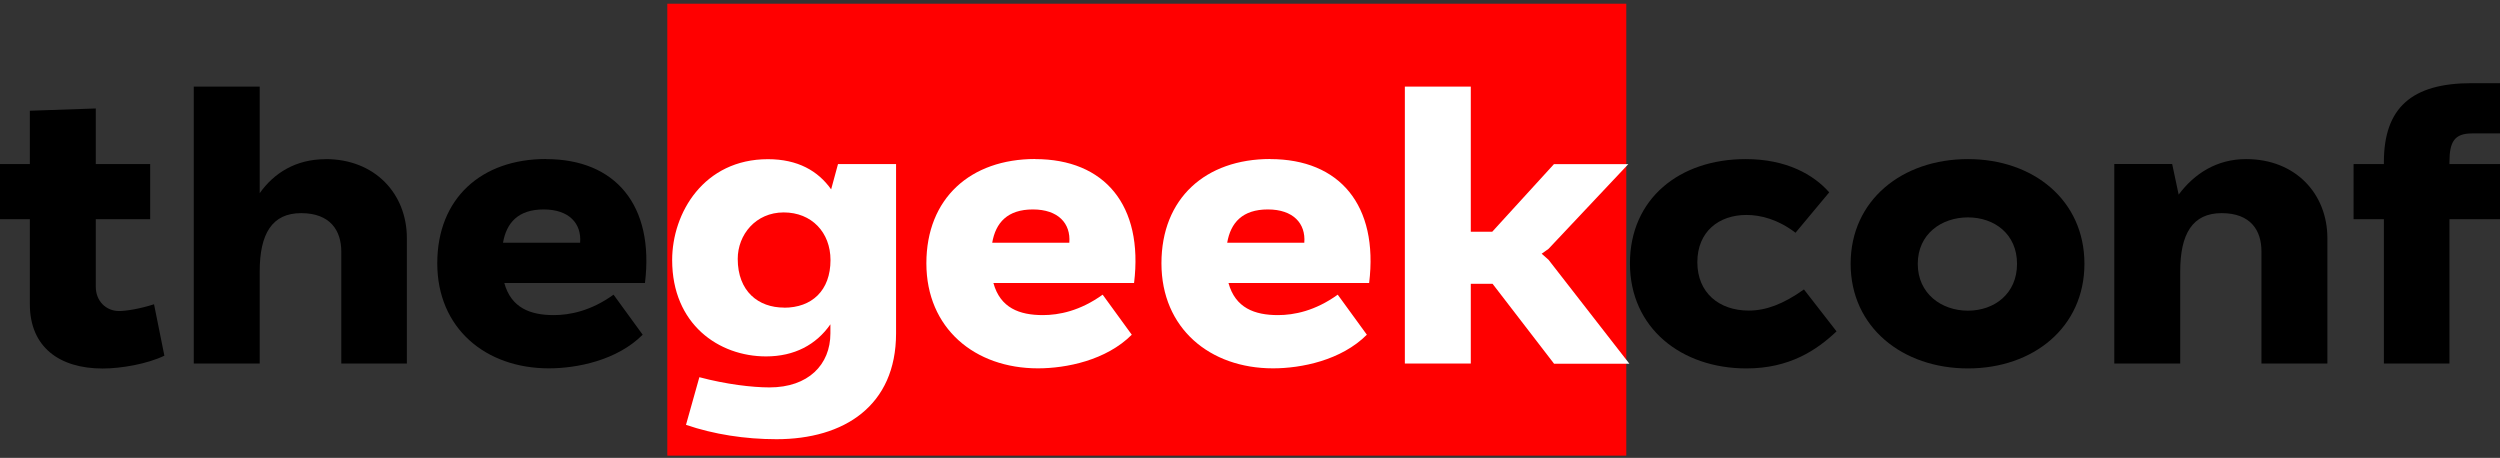 <svg width="273" height="50" viewBox="0 0 273 50" fill="none" xmlns="http://www.w3.org/2000/svg">
<rect x="0" y="0" width="273" height="50" fill="#333333" stroke="none"/>
<path d="M72.87 0.406H177.59V49.757H72.87V0.406Z" fill="#FF0000"/>
<path d="M16.82 33.224L17.95 38.841C16.07 39.749 13.22 40.242 11.21 40.242C6.48 40.242 3.26 37.893 3.26 33.224V23.936H0V17.916H3.26V12.092L10.46 11.845V17.916H16.4V23.936H10.46V31.32C10.46 32.849 11.55 33.965 13.01 33.965C13.76 33.965 15.31 33.718 16.82 33.224Z" fill="black"/>
<path d="M35.56 17.373C40.96 17.373 44.43 21.173 44.43 26V39.7H37.27V27.48C37.27 25.17 36.06 23.275 32.88 23.275C29.7 23.275 28.36 25.545 28.36 29.632V39.7H21.16V9.457H28.36V21.094C29.91 18.903 32.29 17.383 35.56 17.383V17.373Z" fill="black"/>
<path d="M59.63 17.373C67.2 17.373 71.47 22.407 70.43 30.905H55.07C55.82 33.629 57.92 34.409 60.47 34.409C62.23 34.409 64.53 33.955 67 32.178L70.18 36.551C67.38 39.354 63.02 40.223 59.93 40.223C53.03 40.223 47.75 35.85 47.75 28.753C47.75 21.657 52.56 17.363 59.63 17.363V17.373ZM63.35 26.503C63.52 24.401 62.14 22.871 59.37 22.871C56.6 22.871 55.31 24.312 54.93 26.503H63.34H63.35Z" fill="black"/>
<path d="M91.53 17.916H97.85V36.403C97.85 44.329 92.16 47.961 84.79 47.961C81.36 47.961 77.93 47.428 74.91 46.392L76.37 41.19C79.3 41.97 82.15 42.305 84.03 42.305C88.26 42.305 90.68 39.828 90.68 36.403V35.416C89.13 37.646 86.75 38.92 83.65 38.92C78.5 38.92 73.4 35.416 73.4 28.398C73.4 23.236 76.87 17.383 83.86 17.383C87.12 17.383 89.34 18.666 90.76 20.679L91.51 17.916H91.53ZM85.63 33.6C88.64 33.6 90.69 31.744 90.69 28.398C90.69 25.387 88.64 23.196 85.58 23.196C82.52 23.196 80.56 25.634 80.56 28.27C80.56 31.823 82.82 33.59 85.62 33.59L85.63 33.6Z" fill="white"/>
<path d="M113.04 17.373C120.61 17.373 124.88 22.407 123.84 30.905H108.48C109.23 33.629 111.32 34.409 113.88 34.409C115.64 34.409 117.94 33.955 120.41 32.178L123.59 36.551C120.79 39.354 116.43 40.223 113.34 40.223C106.44 40.223 101.16 35.85 101.16 28.753C101.16 21.657 105.97 17.363 113.05 17.363L113.04 17.373ZM116.77 26.503C116.94 24.401 115.56 22.871 112.79 22.871C110.02 22.871 108.73 24.312 108.35 26.503H116.76H116.77Z" fill="white"/>
<path d="M138.71 17.373C146.28 17.373 150.55 22.407 149.51 30.905H134.15C134.9 33.629 137 34.409 139.55 34.409C141.31 34.409 143.61 33.955 146.08 32.178L149.26 36.551C146.46 39.354 142.1 40.223 139.01 40.223C132.11 40.223 126.83 35.85 126.83 28.753C126.83 21.657 131.64 17.363 138.72 17.363L138.71 17.373ZM142.43 26.503C142.6 24.401 141.22 22.871 138.45 22.871C135.68 22.871 134.39 24.312 134.01 26.503H142.42H142.43Z" fill="white"/>
<path d="M169.69 39.7L162.99 30.994H160.61V39.7H153.41V9.457H160.61V25.308H162.95L169.69 17.925H177.81L169.1 27.174L168.35 27.707L169.1 28.368L177.93 39.719H169.69V39.7Z" fill="white"/>
<path d="M190.63 17.373C195.07 17.373 198.04 19.061 199.75 21.005L196.07 25.417C194.19 23.976 192.3 23.473 190.71 23.473C187.7 23.473 185.35 25.289 185.35 28.635C185.35 31.981 187.74 33.915 190.96 33.915C192.84 33.915 194.73 33.215 196.99 31.606L200.55 36.186C198.37 38.248 195.4 40.232 190.71 40.232C183.6 40.232 177.99 35.82 177.99 28.763C177.99 21.706 183.39 17.373 190.63 17.373Z" fill="black"/>
<path d="M214.9 17.373C222.06 17.373 227.62 21.874 227.62 28.803C227.62 35.732 222.05 40.232 214.9 40.232C207.75 40.232 202.09 35.732 202.09 28.803C202.09 21.874 207.7 17.373 214.9 17.373ZM214.9 33.925C217.79 33.925 220.26 32.07 220.26 28.812C220.26 25.555 217.79 23.739 214.9 23.739C212.01 23.739 209.42 25.555 209.42 28.812C209.42 32.07 212.01 33.925 214.9 33.925Z" fill="black"/>
<path d="M245.28 17.373C250.68 17.373 254.15 21.173 254.15 25.999V39.699H246.95V27.44C246.95 25.17 245.78 23.275 242.6 23.275C239.42 23.275 238.08 25.545 238.08 29.632V39.699H230.88V17.906H237.2L237.91 21.252C239.63 18.942 242.09 17.373 245.27 17.373H245.28Z" fill="black"/>
<path d="M269.95 14.57C268.02 14.57 267.48 15.478 267.48 17.708V17.916H273V23.937H267.48V39.7H260.32V23.937H257.01V17.916H260.32V17.708C260.32 11.766 263.37 9.082 269.9 9.082H273V14.57H269.95Z" fill="black"/>
</svg>
